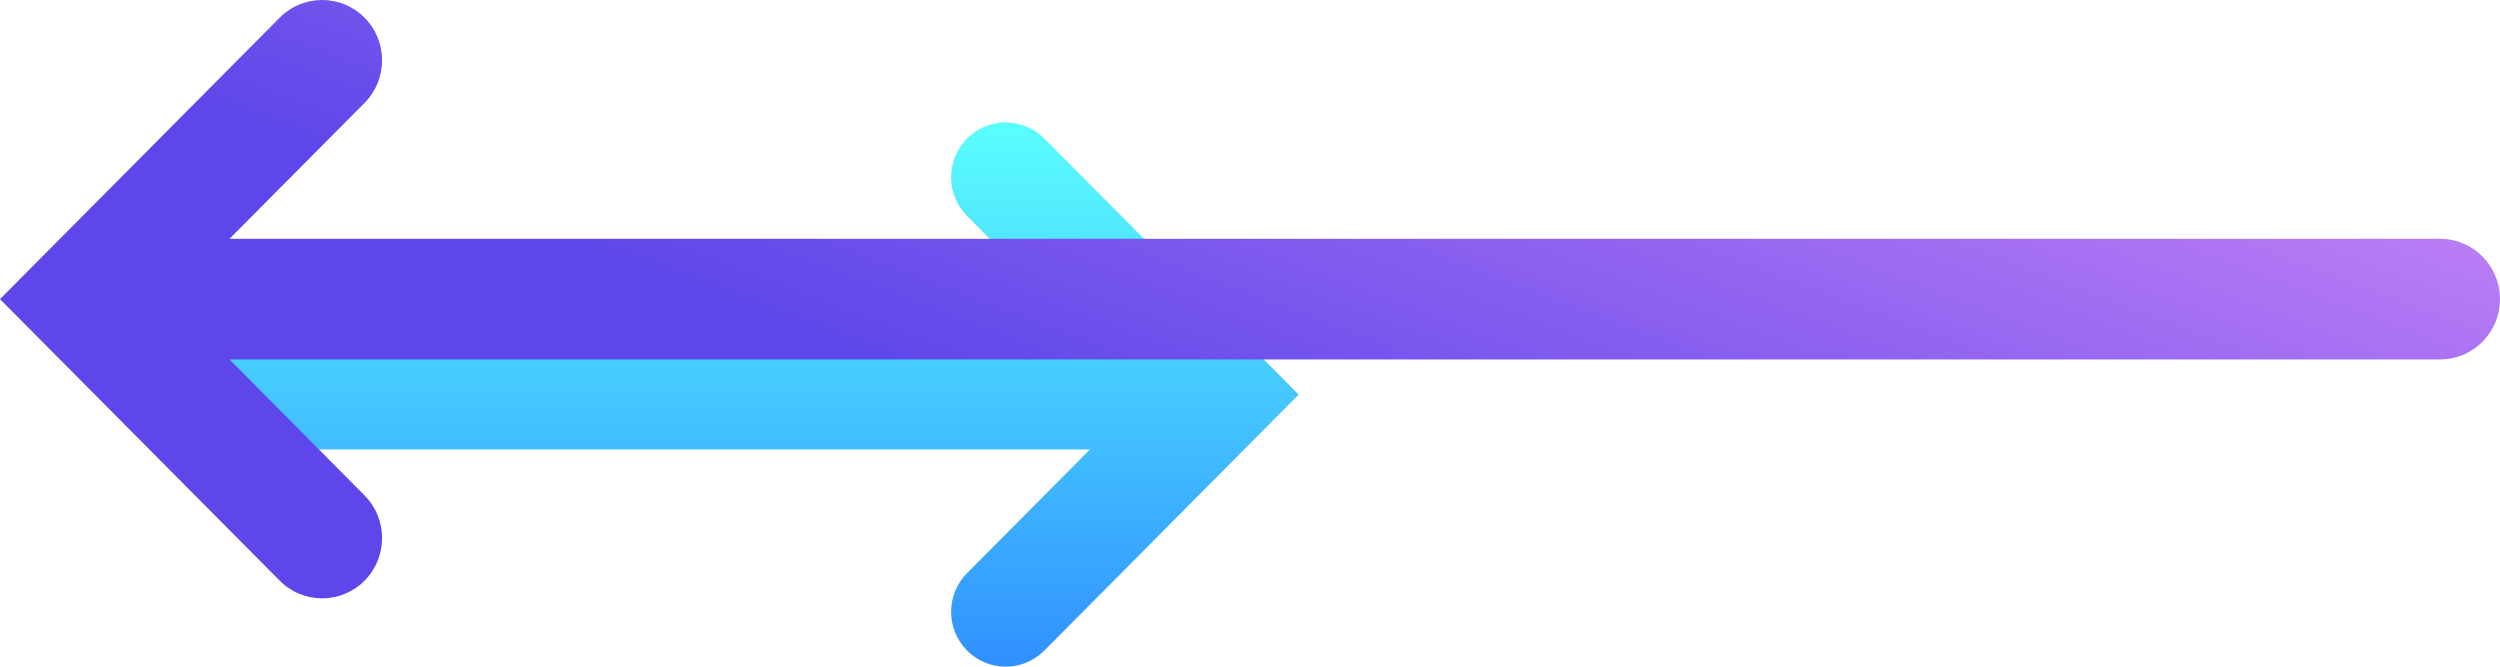 <svg width="420" height="112" viewBox="0 0 420 112" fill="none" xmlns="http://www.w3.org/2000/svg">
<path d="M162.481 23.26C166.053 19.664 171.843 19.664 175.435 23.26L218.182 66.291L175.435 109.304C171.843 112.899 166.053 112.899 162.481 109.304C158.889 105.708 158.889 99.864 162.481 96.269L183.112 75.509H29.457C24.4 75.509 20.296 71.361 20.296 66.291C20.296 61.202 24.4 57.072 29.457 57.072H183.112L162.481 36.294C158.889 32.699 158.889 26.855 162.481 23.26Z" fill="url(#paint0_linear_5108_49523)"/>
<path d="M61.241 2.964C57.313 -0.988 50.927 -0.988 46.999 2.964L14.243 35.921L0 50.251L46.999 97.558C50.927 101.51 57.313 101.51 61.241 97.558C65.17 93.605 65.17 87.18 61.241 83.228L38.558 60.385H409.927C415.508 60.385 420 55.845 420 50.251C420 44.677 415.508 40.117 409.927 40.117H38.558L61.241 17.294C65.17 13.342 65.17 6.917 61.241 2.964Z" fill="url(#paint1_linear_5108_49523)"/>
<defs>
<linearGradient id="paint0_linear_5108_49523" x1="119.239" y1="20.563" x2="119.239" y2="112" gradientUnits="userSpaceOnUse">
<stop stop-color="#5AFEFE"/>
<stop offset="1" stop-color="#3090FF"/>
</linearGradient>
<linearGradient id="paint1_linear_5108_49523" x1="354" y1="-4.29" x2="281.714" y2="186.529" gradientUnits="userSpaceOnUse">
<stop stop-color="#CB86F7"/>
<stop offset="0.654" stop-color="#5E47EA"/>
</linearGradient>
</defs>
</svg>
